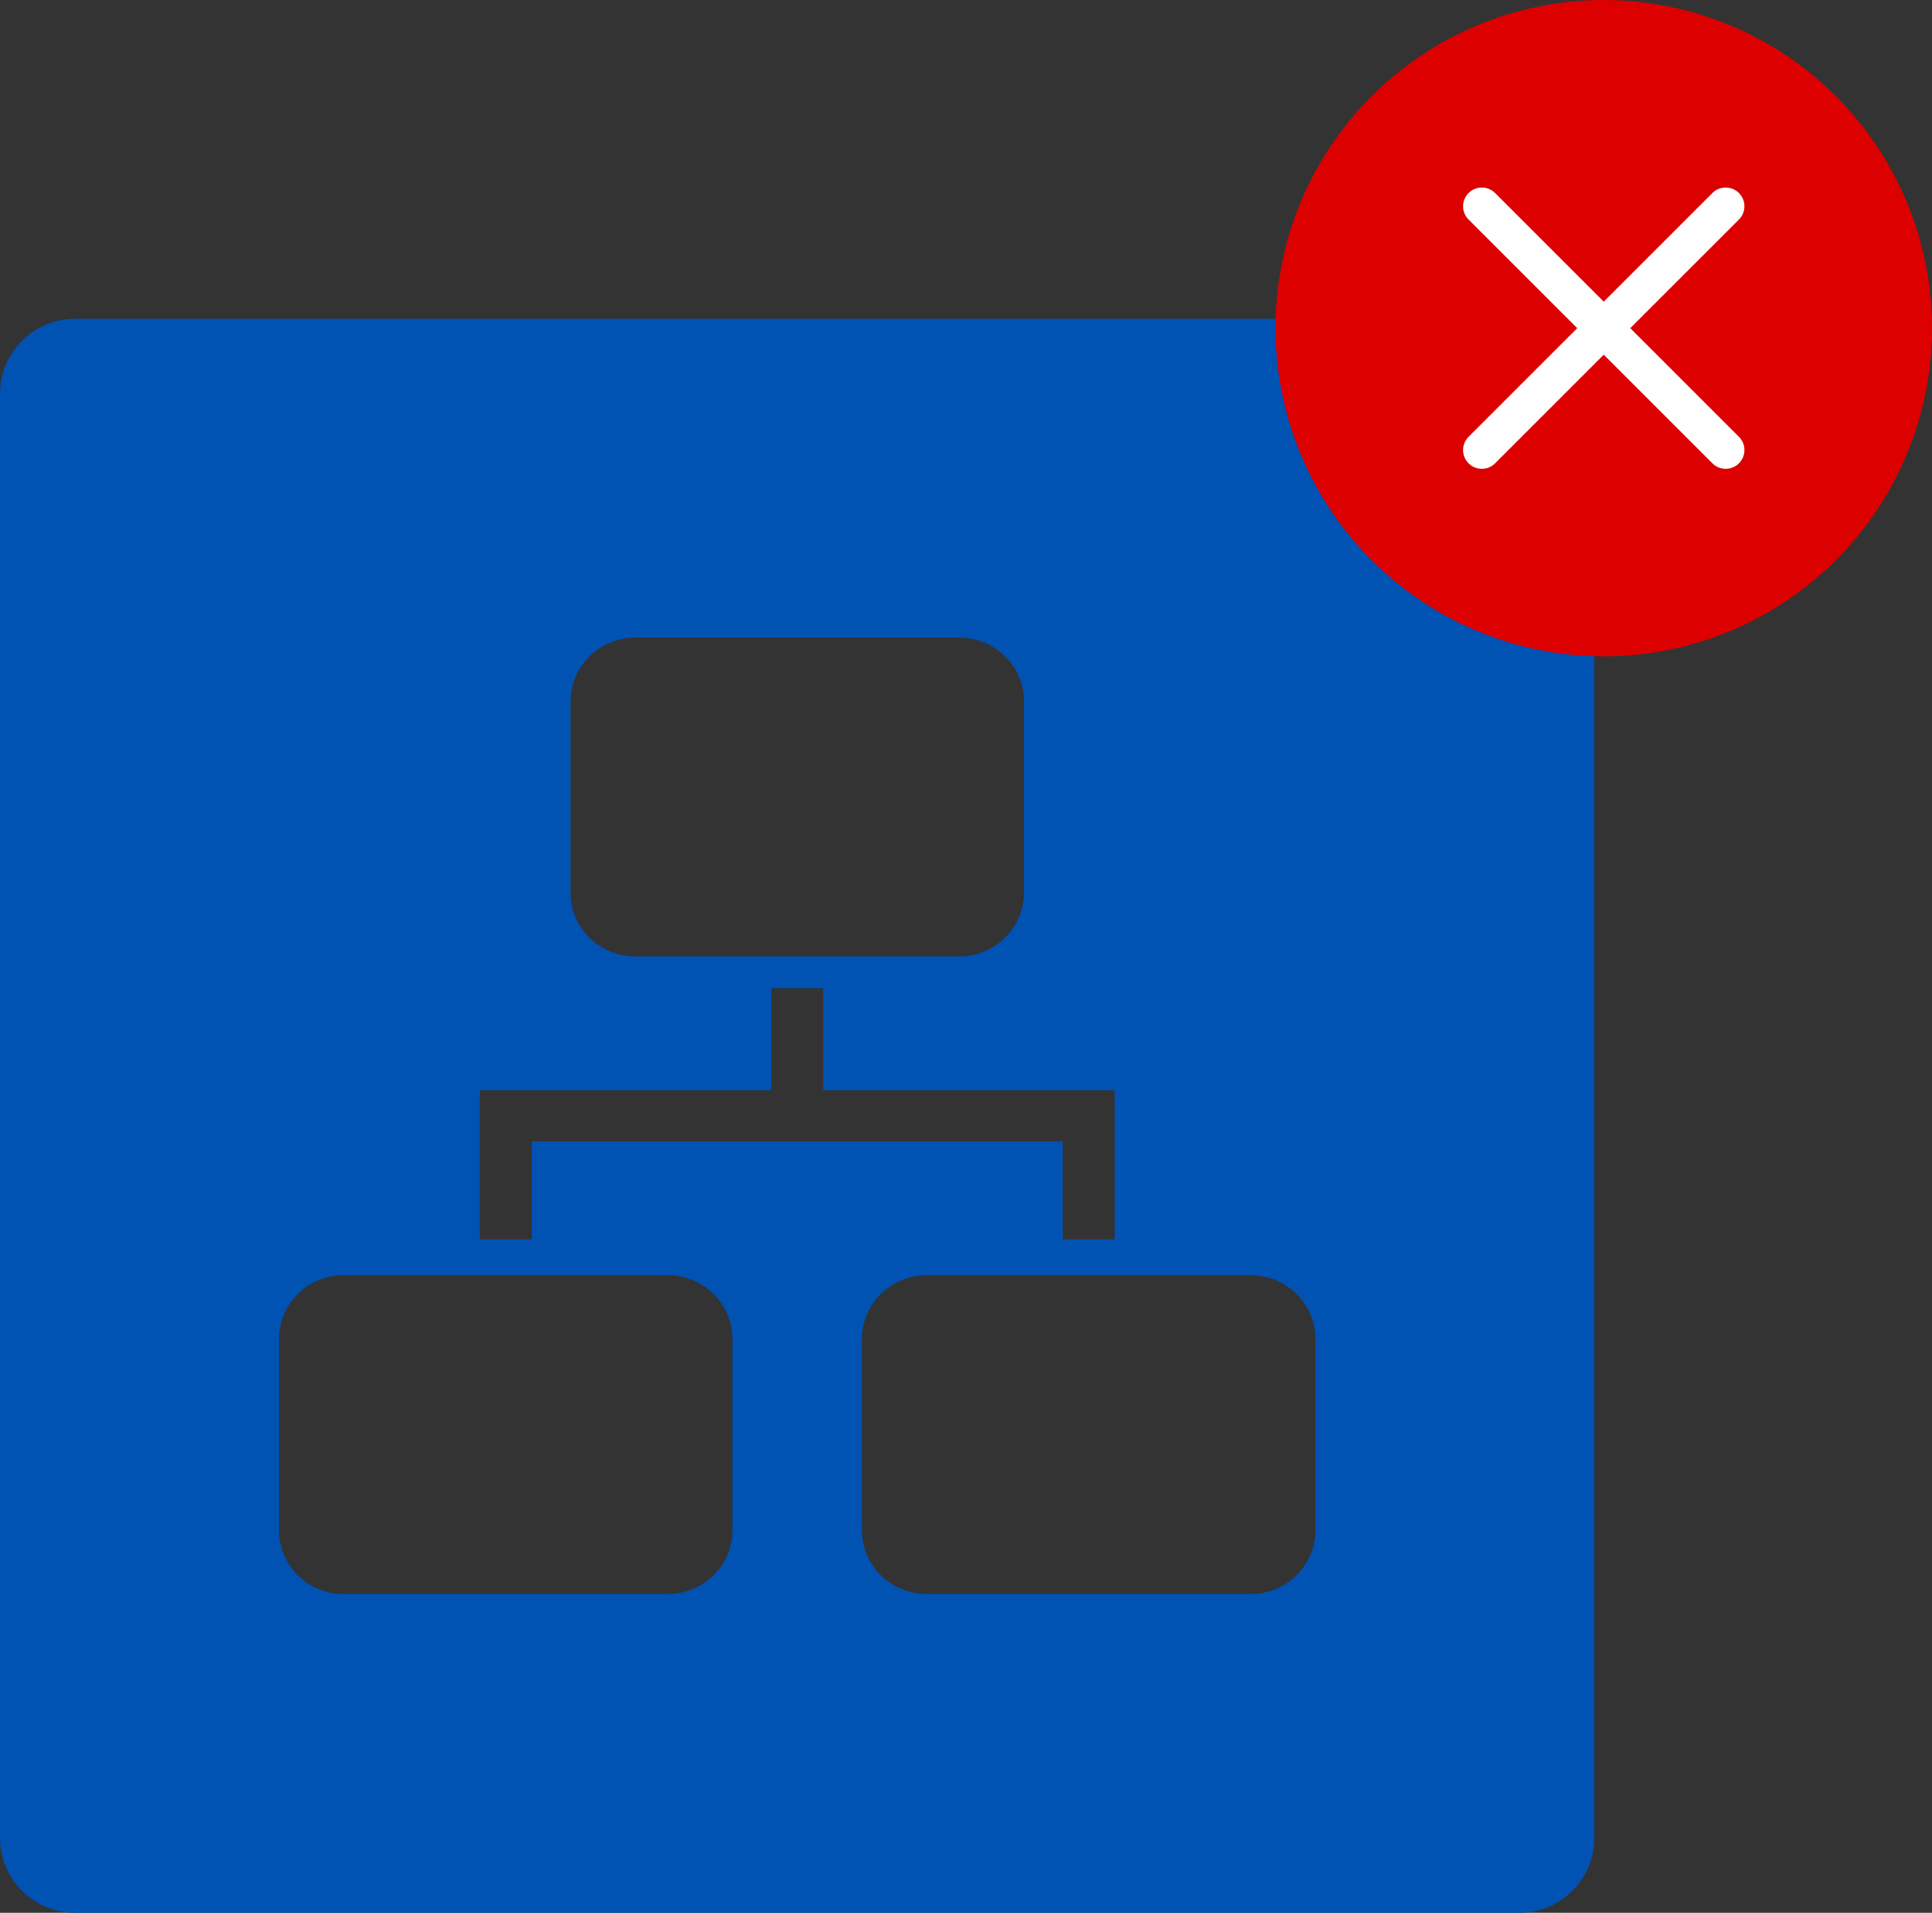 <svg width="103" height="102" viewBox="0 0 103 102" fill="none" xmlns="http://www.w3.org/2000/svg">
<rect x="0" y="0" width="103" height="102" fill="#333333" stroke="none"/>
<path d="M81 17C83.209 17 85 18.791 85 21V98C85 100.209 83.209 102 81 102H4C1.791 102 4.22799e-08 100.209 0 98V21C0 18.791 1.791 17 4 17H81ZM18.328 68.001C16.421 68.001 14.875 69.524 14.875 71.401V81.602C14.875 83.479 16.421 85.001 18.328 85.001H35.595C37.502 85.001 39.048 83.479 39.048 81.602V71.401C39.048 69.524 37.502 68.001 35.595 68.001H18.328ZM49.406 68.001C47.499 68.001 45.953 69.524 45.953 71.401V81.602C45.953 83.479 47.499 85.001 49.406 85.001H66.673C68.58 85.001 70.126 83.479 70.126 81.602V71.401C70.126 69.524 68.58 68.001 66.673 68.001H49.406ZM41.123 52.7V58.141H25.583V66.097H28.346V60.86H56.662V66.097H59.425V58.141H43.885V52.7H41.123ZM33.871 34.001C31.964 34.001 30.418 35.524 30.418 37.401V47.602C30.418 49.479 31.964 51.001 33.871 51.001H51.138C53.045 51.001 54.591 49.479 54.591 47.602V37.401C54.591 35.524 53.045 34.001 51.138 34.001H33.871Z" fill="#0052B3"/>
<circle cx="85.5" cy="17.5" r="17.5" fill="#DC0000"/>
<path d="M79 11L92 24M79 24L92 11" stroke="white" stroke-width="2" stroke-linecap="round"/>
</svg>
